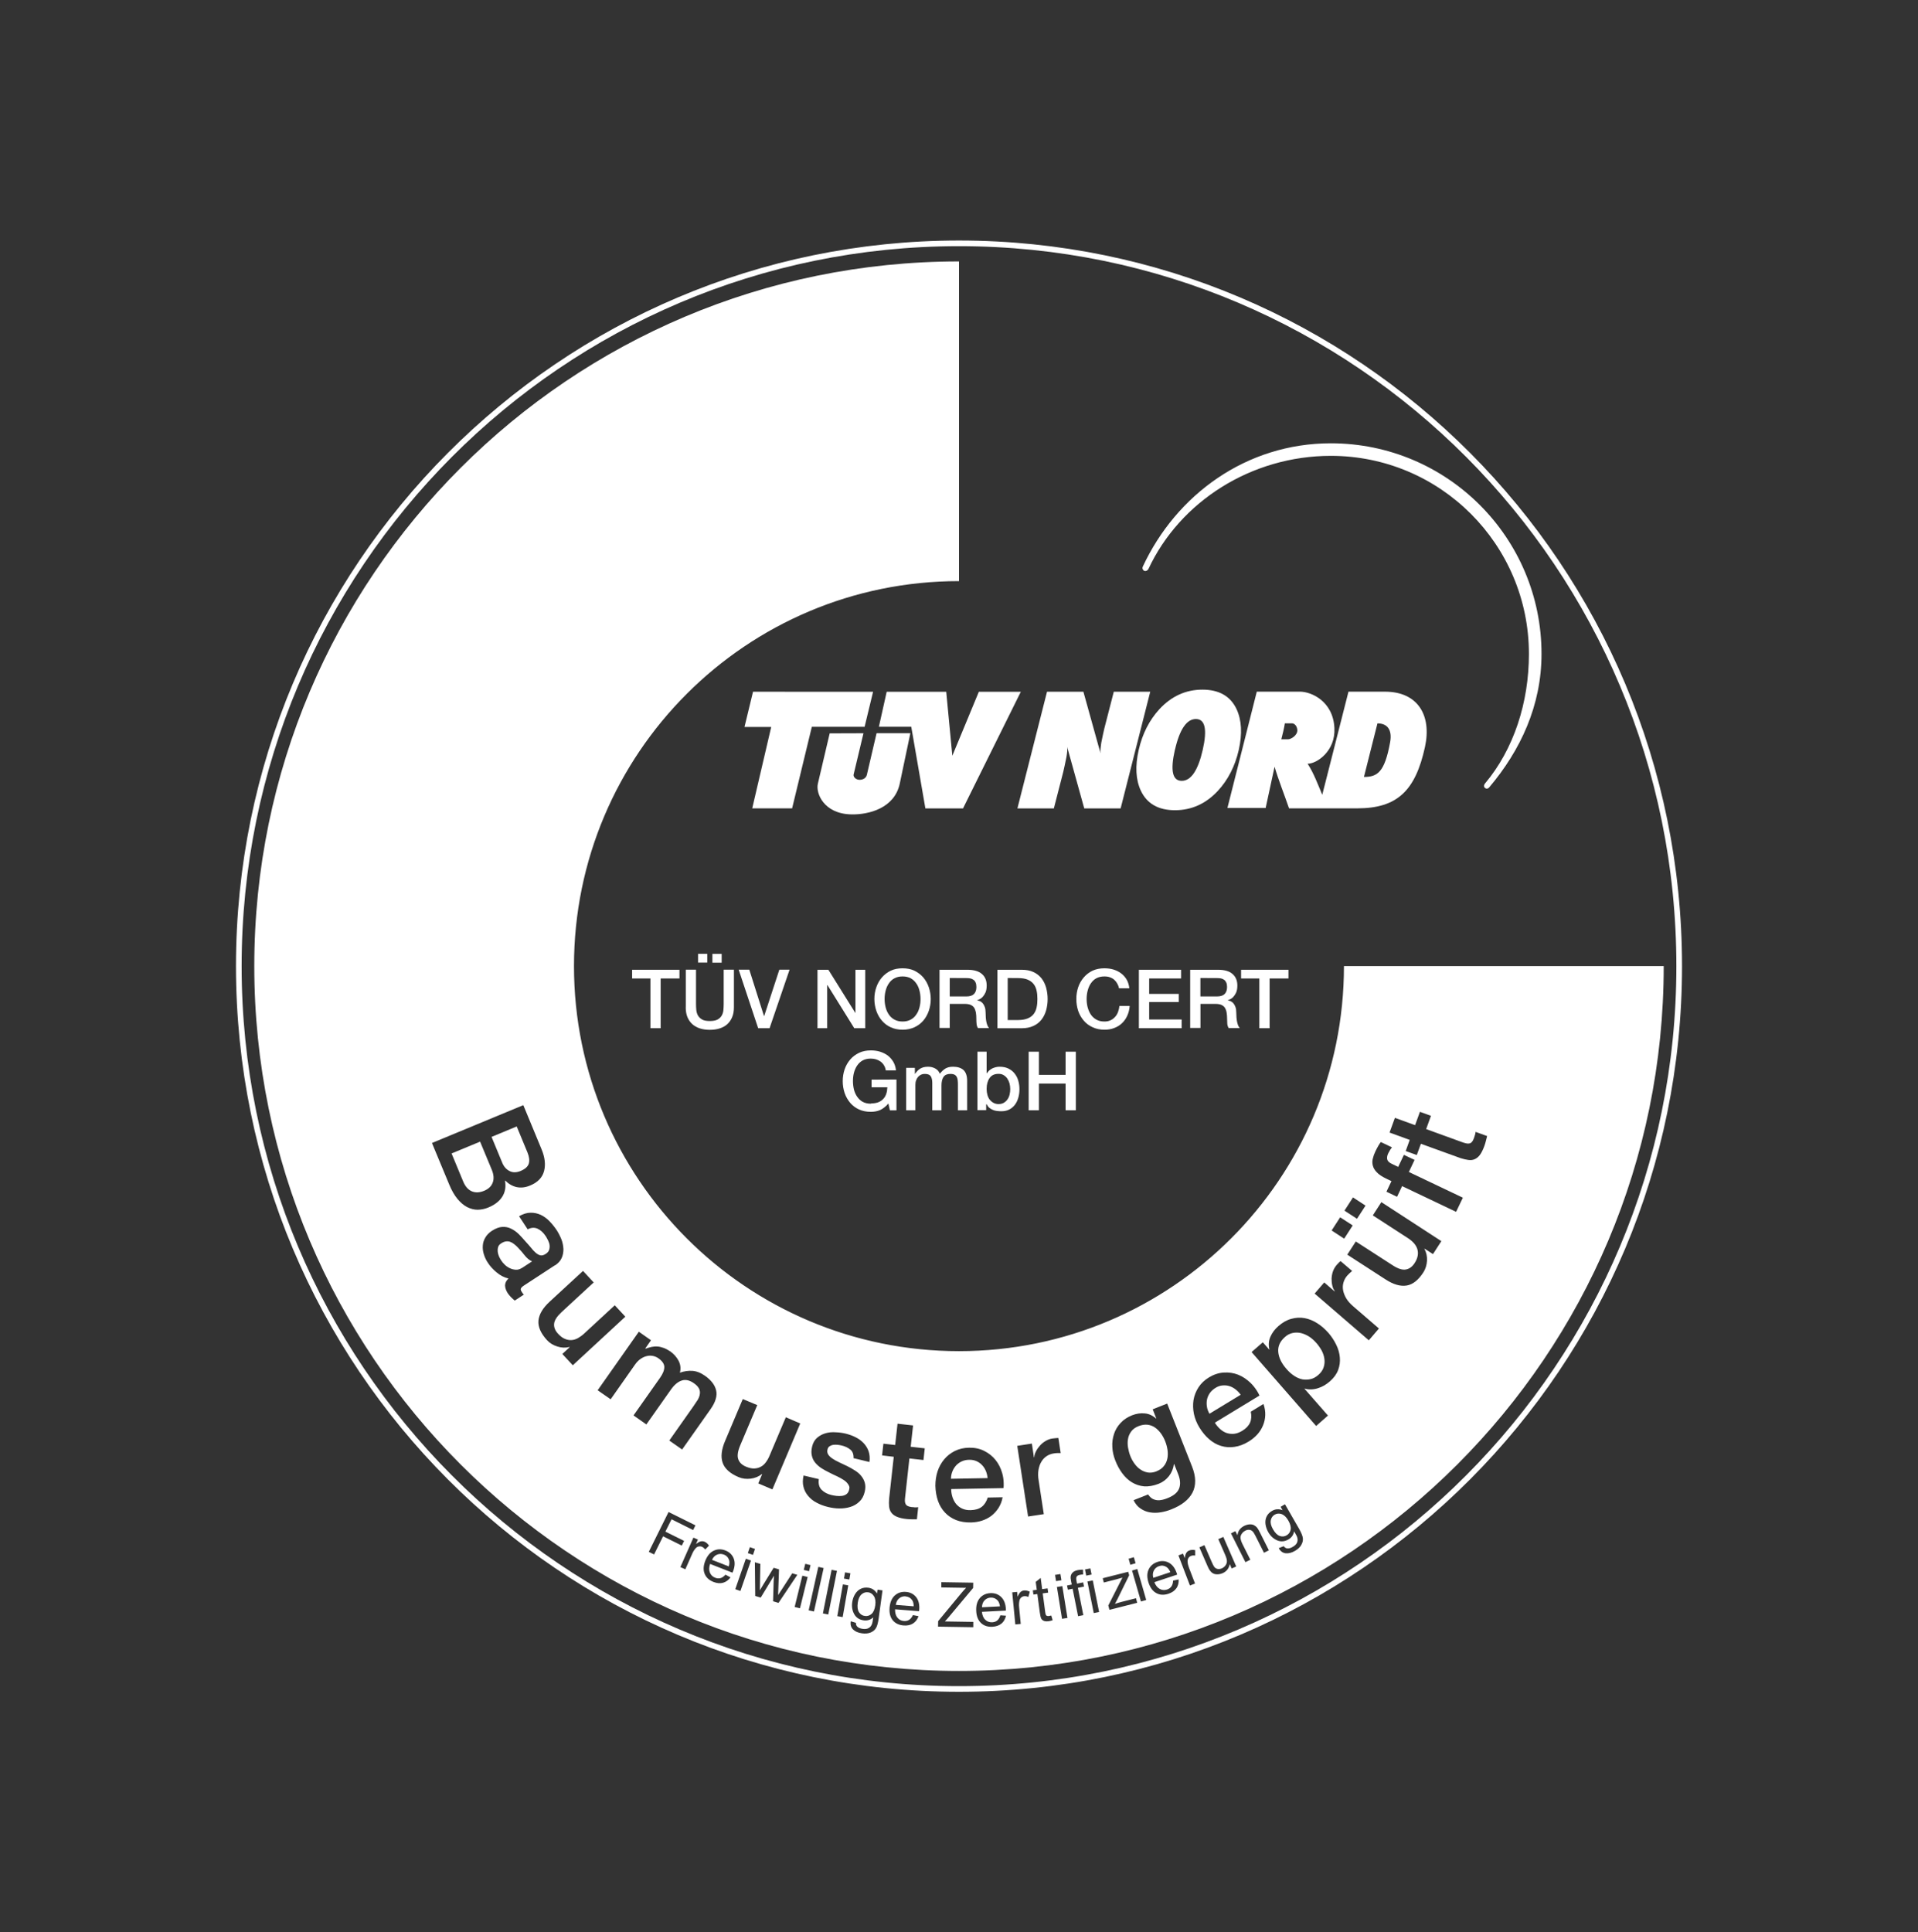 <?xml version="1.0" encoding="UTF-8"?>
<svg id="Ebene_1" data-name="Ebene 1" xmlns="http://www.w3.org/2000/svg" viewBox="0 0 339.5 342">
  <rect x="0" y="0" width="339.5" height="342" fill="#333333" stroke="none"/>
  <defs>
    <style>
      .cls-1, .cls-2 {
        fill: #fff;
      }

      .cls-2 {
        fill-rule: evenodd;
      }

      .cls-3 {
        fill: none;
        stroke: #fff;
        stroke-miterlimit: 3.86;
      }
    </style>
  </defs>
  <path class="cls-3" d="M42.27,171c0-70.65,57.07-127.93,127.48-127.93s127.48,57.28,127.48,127.93-57.08,127.93-127.48,127.93-127.48-57.26-127.48-127.93h0Z"/>
  <path class="cls-2" d="M207.96,132.73c-.83,3.65-.43,5.47,1.21,5.47s2.88-1.82,3.72-5.47c.83-3.65.42-5.47-1.21-5.47s-2.88,1.82-3.71,5.47M201.56,132.73c.65-2.86,1.88-5.27,3.67-7.22,2.13-2.29,4.66-3.45,7.61-3.45s4.96,1.16,6.04,3.45c.91,1.95,1.03,4.36.39,7.22-.66,2.87-1.89,5.28-3.68,7.22-2.12,2.29-4.66,3.45-7.61,3.45s-4.96-1.16-6.04-3.45c-.91-1.94-1.03-4.36-.38-7.22"/>
  <path class="cls-2" d="M191.77,122.43l3.03,10.9c-.07-.34.02-1.13.13-1.85.07-.46.55-2.57.55-2.57l1.67-6.48h6.45l-5.24,20.65h-6.44l-3.03-10.9c.08.34,0,1.13-.13,1.85-.07.46-.55,2.57-.55,2.57l-1.67,6.48h-6.45l5.24-20.65"/>
  <path class="cls-2" d="M153.45,137.1l1.71-7.33h5.98l-1.88,8.94c-.94,4.35-5.49,5.49-8.54,5.43-4.95-.08-6.36-3.81-5.95-5.44l2.09-8.9,5.98-.02-1.75,7.33c-.07.41.42.91,1.07.91s1.16-.35,1.29-.91"/>
  <polyline class="cls-2" points="133.29 122.43 154.54 122.44 153.04 128.64 143.7 128.64 140.21 143.07 133.15 143.07 136.51 128.67 131.78 128.67"/>
  <polyline class="cls-2" points="156.95 122.44 167.49 122.44 168.57 133.76 173.26 122.44 180.69 122.44 170.46 143.08 163.8 143.08 161.3 128.63 155.57 128.63"/>
  <path class="cls-1" d="M227.43,128.02c-.14.91-.39,1.9-.63,2.83h1.16c.51.02,1.68-.65,1.68-1.6,0-.25-.17-1.25-1.07-1.23h-1.14,0ZM231.46,135.18c1.08,1.64,1.8,3.63,2.59,5.49l4.64-18.25h6.47c5.77,0,8.3,4.15,7.07,9.79-1.7,7.77-4.93,10.86-11.99,10.86h-12.07c-.89-2.57-1.88-5.05-2.56-7.37l-1.58,7.31h-6.77l5.2-20.59h7.68c1.85,0,5.8,1.58,6.06,6.41.22,4.16-3.19,6.37-4.73,6.34M243.82,128.03l-2.39,9.48c2.37,0,3.66-.81,4.63-6.13.4-2.2-.47-3.35-2.24-3.35"/>
  <path class="cls-1" d="M202.28,100.29c5.93-12.73,18.32-21.83,33.29-21.83,20.6,0,37.29,16.69,37.29,37.28,0,9.16-3.75,17.09-9.23,23.58-.26.32-.54.32-.76.15-.24-.19-.24-.51-.05-.75l.03-.04c5.12-6.09,7.78-14.36,7.78-22.94,0-19.36-15.69-35.06-35.06-35.06-14.07,0-26.73,8.08-32.3,20.05-.16.27-.49.42-.76.29-.23-.13-.37-.46-.22-.73"/>
  <polyline class="cls-1" points="111.89 173.18 111.89 171.64 120.27 171.64 120.27 173.18 116.94 173.18 116.94 181.98 115.13 181.98 115.13 173.18"/>
  <path class="cls-1" d="M121.39,178.27v-6.65h1.81v6.08c0,.35.02.7.05,1.06.04.36.13.68.29.97.17.28.41.52.73.71s.78.27,1.38.27,1.06-.09,1.38-.27c.32-.18.57-.42.73-.71.16-.29.26-.61.29-.97.03-.37.05-.71.05-1.06v-6.08h1.81v6.65c0,.67-.1,1.26-.31,1.75-.21.5-.49.91-.86,1.25-.37.33-.82.58-1.35.75-.52.17-1.11.25-1.75.25s-1.22-.08-1.75-.25c-.51-.17-.97-.42-1.34-.75-.37-.34-.66-.75-.87-1.25-.2-.49-.3-1.07-.3-1.75h0ZM125.19,170.37h-1.63v-1.55h1.63v1.55ZM126.1,168.83h1.64v1.55h-1.64"/>
  <polyline class="cls-1" points="134.2 181.98 130.75 171.62 132.63 171.62 135.23 179.82 135.27 179.82 137.95 171.62 139.76 171.62 136.22 181.98"/>
  <polyline class="cls-1" points="144.7 181.98 144.7 171.64 146.63 171.64 151.39 179.26 151.42 179.26 151.42 171.64 153.15 171.64 153.15 181.98 151.21 181.98 146.47 174.36 146.42 174.36 146.42 181.98"/>
  <path class="cls-1" d="M159.76,172.82c-.56,0-1.03.11-1.44.33s-.74.53-.99.91c-.26.37-.45.81-.57,1.29-.12.47-.18.96-.18,1.46s.06.99.18,1.47c.12.47.31.91.57,1.28.25.37.57.68.99.9.41.23.88.34,1.44.34s1.04-.11,1.45-.34c.41-.22.73-.52.98-.9.27-.37.45-.81.57-1.28.13-.48.18-.97.18-1.47s-.06-.99-.18-1.46c-.12-.48-.3-.92-.57-1.29-.25-.37-.57-.68-.98-.91-.41-.22-.89-.33-1.45-.33h0ZM159.76,171.38c.78,0,1.48.13,2.09.42.61.3,1.14.69,1.57,1.19.42.49.75,1.07.98,1.73.22.67.35,1.36.35,2.09s-.12,1.45-.35,2.11c-.23.66-.56,1.24-.98,1.73-.43.5-.96.89-1.57,1.17-.62.28-1.31.43-2.09.43s-1.48-.15-2.09-.43c-.62-.28-1.13-.67-1.56-1.17-.43-.49-.76-1.07-.99-1.73-.22-.66-.35-1.36-.35-2.11s.12-1.43.35-2.09c.23-.66.56-1.24.99-1.73.43-.5.95-.89,1.56-1.19.62-.29,1.31-.42,2.09-.42"/>
  <path class="cls-1" d="M166.3,181.98v-10.34h4.93c1.14,0,1.99.24,2.57.74.57.49.85,1.17.85,2.05,0,.49-.07.9-.21,1.23-.15.32-.31.57-.5.78-.19.2-.37.33-.57.42-.17.08-.31.14-.4.17v.03c.16.02.32.07.49.13.17.08.33.21.48.37.15.17.27.39.37.66.1.27.15.61.15,1.01,0,.61.04,1.16.14,1.66.11.5.27.86.47,1.06h-1.97c-.14-.22-.22-.47-.24-.74-.03-.27-.04-.54-.04-.78,0-.47-.02-.89-.08-1.23-.07-.34-.17-.62-.32-.86-.15-.22-.37-.38-.63-.5-.27-.1-.6-.16-1.01-.16h-2.67v4.26h-1.81v.04h0ZM168.11,173.1v3.26h2.96c.58,0,1.01-.13,1.31-.41.29-.28.45-.7.45-1.26,0-.32-.05-.6-.15-.81-.09-.21-.22-.37-.39-.48-.17-.12-.37-.2-.58-.24-.22-.03-.43-.05-.67-.05"/>
  <path class="cls-1" d="M176.55,181.98v-10.34h4.31c.8,0,1.49.13,2.06.4.59.27,1.06.65,1.43,1.11.37.47.64,1.02.82,1.65.17.63.27,1.31.27,2.02s-.1,1.39-.27,2.01c-.18.62-.46,1.18-.82,1.64-.37.47-.84.84-1.43,1.11-.57.27-1.27.41-2.06.41h-4.31ZM178.37,173.1v7.44h1.8c.71,0,1.29-.1,1.74-.29.46-.19.81-.45,1.06-.78.26-.35.43-.73.52-1.18.1-.46.14-.94.14-1.47s-.04-1.01-.14-1.46c-.09-.46-.27-.86-.52-1.18-.26-.34-.61-.6-1.06-.79-.45-.19-1.03-.28-1.74-.28"/>
  <path class="cls-1" d="M199.9,174.92h-1.82c-.07-.31-.17-.58-.32-.84-.14-.26-.32-.48-.53-.67-.21-.19-.46-.33-.75-.43-.27-.11-.61-.16-.99-.16-.55,0-1.03.11-1.44.33-.4.22-.72.53-.97.91-.25.37-.44.81-.56,1.29-.12.47-.18.96-.18,1.46s.06.99.18,1.47c.13.47.31.91.56,1.28s.58.68.98.9c.4.23.88.34,1.44.34.41,0,.77-.07,1.07-.22.32-.14.57-.34.8-.59s.41-.55.53-.88.21-.7.24-1.07h1.82c-.04.61-.18,1.18-.41,1.7-.23.51-.53.96-.93,1.34-.38.37-.84.66-1.37.86-.52.21-1.11.31-1.74.31-.78,0-1.47-.14-2.09-.43-.63-.28-1.16-.67-1.58-1.17-.43-.49-.76-1.07-.99-1.72-.22-.67-.33-1.37-.33-2.12s.11-1.43.33-2.09c.23-.66.56-1.24.99-1.73.42-.5.94-.89,1.55-1.19.62-.28,1.31-.42,2.09-.42.58,0,1.13.07,1.65.23.52.17.96.39,1.36.7.39.3.71.67.96,1.11.24.42.39.94.45,1.5"/>
  <polyline class="cls-1" points="201.59 181.98 201.59 171.64 209.06 171.64 209.06 173.18 203.41 173.18 203.41 175.91 208.65 175.91 208.65 177.35 203.41 177.35 203.41 180.44 209.16 180.44 209.16 181.98"/>
  <path class="cls-1" d="M210.67,181.98v-10.34h4.93c1.14,0,1.99.24,2.56.74.57.49.86,1.17.86,2.05,0,.49-.07.9-.21,1.23-.15.32-.31.57-.5.78-.18.2-.37.33-.57.42-.18.08-.32.14-.4.17v.03c.15.02.31.07.48.13.17.08.33.21.49.37.15.17.27.39.37.66.11.27.15.61.15,1.01,0,.61.05,1.16.15,1.66.11.5.26.86.47,1.06h-1.97c-.13-.22-.22-.47-.24-.74s-.03-.54-.03-.78c0-.47-.03-.89-.09-1.23s-.17-.62-.32-.86c-.15-.22-.37-.38-.63-.5-.27-.1-.61-.16-1.02-.16h-2.66v4.26h-1.81v.04h0ZM212.48,173.1v3.26h2.95c.58,0,1.02-.13,1.32-.41.29-.28.45-.7.45-1.26,0-.32-.05-.6-.15-.81-.1-.21-.22-.37-.39-.48-.18-.12-.37-.2-.58-.24-.22-.03-.43-.05-.67-.05"/>
  <polyline class="cls-1" points="219.68 173.18 219.68 171.64 228.07 171.64 228.07 173.18 224.73 173.18 224.73 181.98 222.91 181.98 222.91 173.18"/>
  <g>
    <path class="cls-1" d="M153.65,281.82c-.43-.06-.81.07-1.16.37-.34.3-.56.8-.66,1.48-.1.74-.03,1.3.22,1.68.25.38.59.6,1.04.66.44.06.83-.06,1.18-.36.34-.3.56-.81.66-1.53.09-.69.01-1.23-.25-1.63-.26-.39-.6-.62-1.04-.68Z"/>
    <path class="cls-1" d="M233.96,239.06c-.26-.47-.57-.92-.93-1.34h-.01c-.37-.44-.8-.82-1.26-1.13-.46-.3-.94-.51-1.43-.64-.5-.12-1-.13-1.5-.03-.49.1-.96.33-1.38.71-.88.77-1.28,1.66-1.19,2.65.09,1.01.58,2.03,1.48,3.04.42.48.86.88,1.34,1.19.47.32.96.52,1.45.62.49.08.97.07,1.45-.04.47-.1.92-.35,1.35-.72.48-.42.8-.86.96-1.36.16-.49.21-.97.14-1.48-.06-.49-.22-.99-.47-1.47Z"/>
    <path class="cls-1" d="M226.87,267.98c-.45-.15-.86-.12-1.24.1-.37.21-.6.55-.69,1-.09.45.04.98.38,1.57.37.65.77,1.05,1.2,1.2.43.15.84.11,1.22-.11.38-.22.62-.55.71-1,.09-.45-.05-.99-.41-1.62-.35-.61-.74-.98-1.19-1.14Z"/>
    <path class="cls-1" d="M92.44,224.39l1.74-1.14c-.46-.2-.89-.54-1.27-1.02-.38-.49-.79-.96-1.22-1.41-.2-.22-.42-.42-.65-.6-.22-.18-.46-.32-.71-.42-.25-.09-.51-.12-.78-.08-.27.04-.57.16-.86.36-.27.17-.44.38-.52.64-.08.27-.1.55-.07.83.03.27.11.55.23.83.12.27.26.51.39.71.17.26.38.52.65.77.27.26.57.46.9.61.34.17.7.24,1.06.26.37.02.75-.11,1.11-.35h0Z"/>
    <path class="cls-1" d="M160.3,282.54c-.44-.04-.83.08-1.15.36-.33.27-.52.66-.59,1.15l3.17.25c0-.48-.1-.85-.28-1.1-.28-.4-.66-.61-1.15-.65Z"/>
    <path class="cls-1" d="M128.14,275.15c-.41-.16-.81-.16-1.21,0-.39.17-.69.47-.9.93l2.97,1.16c.13-.46.15-.84.05-1.14-.15-.46-.46-.78-.91-.96Z"/>
    <path class="cls-1" d="M87.22,209.29c.24-.64.18-1.4-.17-2.25l-2.07-4.98-5.05,2.09,2.06,4.97c.36.86.85,1.43,1.5,1.72.64.28,1.36.26,2.18-.07.81-.33,1.32-.83,1.55-1.48Z"/>
    <path class="cls-1" d="M90.19,207.26c.57.3,1.21.29,1.94,0,.81-.34,1.3-.77,1.47-1.31.16-.55.08-1.21-.23-1.97l-1.9-4.59v-.02l-4.46,1.85,1.9,4.59c.28.68.71,1.16,1.28,1.45Z"/>
    <path class="cls-1" d="M176.58,283.26c-.33-.36-.74-.52-1.22-.5-.44.02-.81.19-1.1.5s-.43.72-.44,1.21l3.18-.16c-.07-.48-.21-.83-.42-1.06Z"/>
    <path class="cls-1" d="M151.71,188.61c.26-.39.58-.69.98-.92.4-.21.87-.33,1.43-.33.32,0,.64.04.94.13.3.09.57.23.81.4.24.18.44.39.6.66.16.26.27.56.32.9h1.81c-.07-.58-.23-1.1-.49-1.54-.27-.44-.6-.81-.99-1.11-.41-.29-.86-.51-1.37-.67-.5-.15-1.03-.22-1.6-.22-.78,0-1.48.14-2.09.43-.61.3-1.14.68-1.56,1.18-.43.5-.76,1.08-.99,1.73-.22.66-.34,1.35-.34,2.1s.12,1.45.34,2.11c.22.65.56,1.23.98,1.73.42.49.94.89,1.56,1.17.61.28,1.31.42,2.09.42.62,0,1.18-.11,1.66-.32.48-.22.97-.6,1.45-1.15l.27,1.21h1.16v-5.46l-4.4.02v1.36h2.79c-.02.44-.08.84-.21,1.2s-.31.66-.57.91c-.25.25-.54.44-.91.57-.33.11-.72.17-1.14.17-.03,0-.07.02-.1.05-.55,0-1.03-.11-1.44-.33-.4-.23-.72-.53-.98-.91-.26-.37-.45-.81-.57-1.28-.11-.48-.17-.97-.17-1.47s.05-.99.17-1.46c.13-.48.31-.91.56-1.28Z"/>
    <path class="cls-1" d="M206.47,277.34c-.41-.26-.85-.31-1.31-.15-.42.14-.73.4-.92.78-.19.38-.23.81-.1,1.29l3.02-1c-.19-.44-.42-.75-.69-.91Z"/>
    <path class="cls-1" d="M237.89,170.99c0,37.64-30.52,68.15-68.15,68.15s-68.14-30.52-68.14-68.15,30.5-68.14,68.15-68.14v-56.58c-68.9,0-124.74,55.84-124.74,124.73s55.85,124.74,124.74,124.74,124.74-55.85,124.74-124.75h-56.6ZM239.49,211.93l2.22,1.45-1.51,2.33-2.22-1.44,1.51-2.34ZM237.22,215.45l2.22,1.44-1.51,2.34-2.22-1.45,1.51-2.33ZM211.26,247.79c.14-.8.43-1.55.88-2.24.45-.7,1.07-1.29,1.88-1.78.85-.51,1.72-.79,2.6-.84.89-.06,1.74.07,2.54.38.8.32,1.53.81,2.19,1.44.44.43.83.92,1.16,1.45.16.25.3.52.43.8h0s0,0,0,0c0,0,0,0,0,0l-7.9,4.8c.25.42.56.79.91,1.11.35.32.73.56,1.15.71.42.14.86.19,1.32.15.46-.04.95-.22,1.45-.52.7-.42,1.16-.92,1.4-1.46.24-.56.28-1.21.13-1.93l2.24-1.37c.24.66.34,1.32.32,1.97-.02.64-.16,1.26-.4,1.83-.24.58-.57,1.11-1.01,1.6-.44.48-.95.9-1.53,1.25-.84.52-1.68.82-2.5.94-.81.13-1.6.07-2.37-.16-.76-.22-1.45-.62-2.11-1.18-.65-.56-1.23-1.26-1.74-2.09-.47-.77-.79-1.57-.97-2.41-.17-.83-.19-1.66-.07-2.45ZM197.19,253.79c.23-.71.62-1.36,1.16-1.94.53-.58,1.21-1.03,2.04-1.36.75-.29,1.49-.41,2.24-.33.73.06,1.4.37,2,.91l.04-.02-.63-1.62,2.56-1.01h0s.02,0,.02,0h-.02s4.41,11.17,4.41,11.17c.7,1.78.72,3.3.08,4.57-.65,1.25-1.9,2.26-3.76,2.98-.58.24-1.2.41-1.85.52-.65.11-1.26.12-1.88.02-.6-.09-1.16-.31-1.68-.66-.52-.33-.94-.83-1.27-1.5l2.58-1.02c.22.34.47.58.74.75.27.15.56.24.86.27.3.03.61,0,.92-.07.32-.07.65-.18.98-.32,1.04-.42,1.7-.97,1.98-1.68.27-.71.22-1.55-.16-2.52l-.71-1.8h-.05c-.11.81-.4,1.51-.88,2.13-.48.61-1.08,1.06-1.8,1.35-.95.37-1.8.51-2.58.46-.79-.07-1.51-.31-2.17-.71-.66-.4-1.22-.94-1.71-1.6-.49-.66-.91-1.42-1.24-2.28-.31-.78-.49-1.59-.52-2.39-.05-.81.06-1.57.3-2.29ZM201.01,276.68l-.93.27-.31-1.07.93-.27.31,1.07ZM142.24,261.15h0s2.7.64,2.7.64c-.12.82.06,1.45.49,1.89.45.45,1.03.76,1.76.93.25.06.55.11.87.15.33.04.66.03.96,0,.32-.04.58-.14.81-.31.22-.17.37-.4.45-.7,0-.03.03-.15.07-.34.04-.19-.03-.42-.22-.71-.18-.27-.44-.53-.78-.75-.35-.22-.73-.45-1.18-.66-.46-.21-.92-.42-1.37-.66-.48-.23-.93-.48-1.36-.75-.42-.27-.79-.59-1.1-.95-.31-.37-.52-.77-.63-1.26-.12-.47-.11-1.01.04-1.64.16-.67.46-1.19.89-1.56s.93-.64,1.49-.8c.57-.16,1.17-.22,1.8-.17.64.02,1.23.11,1.78.24.63.16,1.22.37,1.76.65.54.27,1.01.62,1.4,1.03.39.42.69.9.88,1.45.19.56.24,1.2.15,1.89l-2.82-.68c.03-.68-.16-1.2-.57-1.52-.42-.34-.92-.58-1.52-.72-.19-.05-.42-.08-.69-.12-.27-.03-.52-.03-.77,0-.25.03-.47.12-.67.24-.2.13-.33.32-.39.6-.08.33-.03.63.14.89.18.27.44.51.78.73.34.23.73.44,1.18.65.45.21.91.44,1.4.66.46.23.91.48,1.34.76.44.27.81.58,1.11.95.31.37.53.77.66,1.25.13.47.12,1-.02,1.6-.18.73-.49,1.31-.95,1.73-.45.43-.98.75-1.59.93-.61.19-1.25.28-1.94.27-.68,0-1.33-.1-1.97-.25-.76-.18-1.46-.44-2.08-.78-.62-.32-1.11-.73-1.5-1.21-.4-.47-.67-1-.81-1.6-.16-.6-.14-1.25.02-1.99ZM143.47,277.01l-.26,1.08-.94-.23.27-1.08.94.23ZM128.35,255.03l3.13-7.41,2.56,1.07-3.03,7.16c-.43,1.03-.54,1.84-.33,2.42.21.59.66,1.02,1.37,1.32.54.22,1.02.33,1.45.32.42-.02.82-.12,1.15-.3.35-.18.65-.45.91-.8s.49-.75.67-1.2l2.87-6.77,2.55,1.1-4.93,11.67-2.5-1.06.68-1.63-.04-.03c-.57.46-1.24.73-2,.82-.77.09-1.47,0-2.11-.27-1.53-.64-2.47-1.5-2.83-2.54-.37-1.05-.22-2.34.43-3.87ZM82.68,213.64c-.6-.32-1.17-.8-1.71-1.45-.54-.66-1.03-1.5-1.45-2.53l-3.06-7.36h0s0-.02,0-.02v.02s16.17-6.7,16.17-6.7l3.23,7.81c.6,1.45.74,2.73.44,3.87-.31,1.15-1.13,2-2.48,2.55-.81.34-1.59.43-2.34.28-.75-.16-1.43-.55-2.05-1.16l-.04.02c.19,1.08.03,2.02-.48,2.83-.52.81-1.34,1.45-2.44,1.9-.63.27-1.27.4-1.92.41-.65,0-1.26-.17-1.86-.47ZM92.31,228.58l.16.25c.07.1.15.2.26.3l-1.61,1.06c-.08-.07-.18-.15-.3-.26s-.24-.22-.36-.33c-.12-.12-.22-.24-.32-.37-.11-.12-.19-.23-.25-.32-.31-.48-.47-.94-.49-1.37,0-.44.19-.86.61-1.26-.75-.17-1.45-.53-2.09-1.07-.65-.53-1.18-1.11-1.58-1.74-.32-.47-.54-.97-.7-1.49s-.22-1.02-.18-1.53c.03-.49.18-.97.45-1.42.26-.45.65-.85,1.16-1.19.66-.42,1.27-.66,1.84-.69.57-.03,1.09.07,1.57.32.48.23.94.56,1.36.97.41.42.81.85,1.19,1.3.35.37.67.74.96,1.09.28.36.56.66.84.9.28.24.55.39.83.45.28.06.59-.03.93-.25.3-.2.51-.42.6-.7.09-.27.12-.54.09-.82-.02-.27-.12-.55-.25-.83-.13-.28-.28-.54-.42-.77-.43-.66-.92-1.1-1.47-1.35-.54-.24-1.13-.2-1.74.12l-1.52-2.32c.71-.41,1.39-.62,2.02-.62.64-.02,1.24.12,1.8.37.57.27,1.08.64,1.55,1.12.47.49.9,1.02,1.29,1.6.33.52.61,1.06.84,1.64.22.57.32,1.15.35,1.71,0,.56-.09,1.09-.32,1.59-.22.5-.62.93-1.18,1.3l-.02-.02h0s-5.46,3.57-5.46,3.57c-.28.18-.46.36-.54.51-.07.15-.04.34.1.55ZM99.54,239.64l1.3-1.21-.03-.03c-.7.18-1.41.16-2.15-.08-.74-.23-1.35-.6-1.82-1.11-1.12-1.22-1.63-2.38-1.53-3.48.11-1.11.76-2.22,1.99-3.35l5.9-5.44,1.89,2.04-5.71,5.27c-.81.76-1.24,1.43-1.3,2.06-.05.62.19,1.21.71,1.76.4.43.79.73,1.19.89.39.17.79.24,1.17.22.39-.02.77-.14,1.16-.35.38-.22.76-.49,1.11-.82l5.4-4.99,1.87,2.02-9.3,8.6-1.85-2ZM112.14,250.51l4.69-6.65c.51-.72.76-1.36.76-1.9s-.35-1.07-1.04-1.55c-.29-.21-.62-.35-.97-.42-.36-.07-.71-.07-1.08.02-.37.08-.73.24-1.09.49-.37.24-.69.58-1,1.01l-4.32,6.15-2.3-1.6,7.29-10.36,2.15,1.51-1.01,1.45.07.04c.35-.13.7-.23,1.05-.31.35-.07.7-.1,1.05-.07.35.02.71.12,1.09.25.38.14.77.35,1.19.63.62.45,1.11,1,1.45,1.65.34.66.42,1.36.23,2.1.76-.27,1.5-.37,2.22-.32.71.05,1.46.33,2.22.87,1.08.76,1.75,1.62,1.97,2.58.23.96-.1,2.07-.98,3.32l-5.04,7.15-2.27-1.59,4.26-6.05c.29-.42.55-.81.77-1.15.21-.37.34-.71.38-1.05.05-.34,0-.66-.16-.97-.17-.32-.46-.62-.9-.93-.77-.54-1.5-.7-2.18-.46-.69.23-1.34.8-1.95,1.69l-4.28,6.07-2.27-1.6ZM115.77,275.12l-.93-.46,3.5-7.05,4.76,2.36-.41.83-3.82-1.9-1.09,2.18,3.31,1.64-.41.83-3.31-1.64-1.59,3.2ZM123.66,273.71c-.21.05-.39.16-.54.34-.24.27-.44.59-.6.97l-1.21,2.73-.88-.39,2.31-5.22.8.35-.35.79c.37-.28.66-.44.88-.48.22-.04.44-.02.65.07.3.13.56.36.78.69l-.67.69c-.16-.22-.35-.38-.56-.48-.19-.09-.39-.1-.6-.06ZM129.75,278.11c-.02.05-.05.13-.1.24l-3.96-1.55c-.2.6-.21,1.11-.03,1.54.18.43.48.73.93.9.33.13.65.15.95.07.3-.08.59-.29.88-.61l.89.48c-.36.48-.8.8-1.31.95s-1.08.1-1.7-.14c-.78-.3-1.3-.78-1.57-1.44-.27-.66-.23-1.42.1-2.28.35-.89.85-1.5,1.5-1.81s1.35-.33,2.08-.04c.71.28,1.2.75,1.46,1.41.26.66.22,1.43-.12,2.3ZM131.06,281.59l-.91-.32,1.87-5.39.91.32-1.87,5.39ZM132.37,274.88l.36-1.05.91.32-.36,1.05-.91-.32ZM136.84,283.41l.1-3.53.06-1-2.35,3.88-.97-.29-.06-5.96.96.28-.06,3.41-.02,1.27c.03-.05.24-.4.62-1.04l1.82-2.95.95.28-.12,3.42-.04,1.13.63-.96,1.87-2.89.9.27-3.33,4.97-.96-.29ZM141.6,284.65l-.94-.23,1.36-5.54.94.23-1.36,5.54ZM143.14,285.01l1.71-7.69.94.21-1.71,7.69-.94-.21ZM146.61,285.75l-.95-.19,1.54-7.72.95.19-1.54,7.72ZM149.16,286.21l-.95-.17.99-5.62.95.17-.99,5.62ZM150.34,279.56l-.95-.17.19-1.1.95.17-.19,1.09ZM155.54,286.38c-.12.88-.29,1.49-.52,1.83-.23.34-.55.59-.97.75-.42.16-.91.2-1.48.12-.67-.09-1.2-.32-1.57-.68-.37-.36-.51-.84-.41-1.45l.91.27c0,.29.08.52.24.67.21.21.53.34.94.4.44.06.8.02,1.06-.13.27-.14.46-.37.59-.68.08-.19.16-.59.24-1.22-.49.44-1.04.61-1.67.53-.78-.11-1.34-.47-1.69-1.09s-.47-1.32-.36-2.1c.07-.54.24-1.02.5-1.45s.59-.74.99-.94c.4-.2.86-.26,1.36-.2.67.09,1.18.44,1.54,1.03l.09-.68.88.12-.67,4.89ZM162.7,284.91c0,.06-.01.14-.03.26l-4.24-.34c-.01.63.12,1.12.42,1.48.29.36.67.56,1.15.59.35.03.66-.04.93-.21.26-.17.49-.45.67-.84l.99.2c-.2.57-.53,1-.98,1.29-.45.29-1.01.4-1.67.35-.83-.07-1.47-.37-1.92-.92-.45-.55-.63-1.29-.56-2.21.08-.96.38-1.68.92-2.17.54-.49,1.19-.7,1.98-.64.76.06,1.36.37,1.8.92s.62,1.3.55,2.24ZM163.46,258.41l-2.49-.28-.74,6.72c-.04.3-.06.55-.06.77s.04.39.12.55c.07.16.19.28.36.37.17.09.41.16.71.2.2,0,.38.02.58.05.2,0,.4,0,.59-.03l-.23,2.14h-.91c-.3,0-.59-.02-.91-.05-.72-.07-1.3-.22-1.73-.4-.42-.18-.75-.42-.97-.72-.22-.29-.35-.65-.4-1.07-.04-.41-.04-.88,0-1.4l.82-7.42-2.07-.25.24-2.07,2.08.23.42-3.77,2.75.31-.42,3.77,2.49.28-.23,2.07ZM165.57,262.97c0-.89.12-1.74.38-2.54.27-.81.67-1.53,1.18-2.14.51-.62,1.15-1.11,1.88-1.48.75-.37,1.59-.57,2.53-.58,1-.02,1.89.17,2.68.57.8.4,1.46.93,2,1.6.53.66.92,1.43,1.17,2.3.17.58.26,1.2.27,1.8.02.3,0,.6-.03.91v-.03s-9.26.17-9.26.17c0,.49.08.97.23,1.44.15.45.37.86.64,1.2.29.33.64.62,1.06.81.43.2.94.3,1.52.28.81-.02,1.46-.21,1.95-.58.48-.37.84-.93,1.07-1.65l2.63-.05c-.12.7-.37,1.32-.71,1.87-.35.55-.77,1.01-1.26,1.4-.5.38-1.06.67-1.68.87-.62.2-1.28.31-1.96.32-.99.02-1.87-.13-2.64-.43-.77-.32-1.42-.75-1.95-1.32-.54-.58-.96-1.26-1.24-2.07-.28-.81-.43-1.7-.46-2.67ZM172.26,288l-6.22-.1.02-.97,4.12-4.98c.29-.35.57-.66.83-.92l-4.39-.07v-.93s5.65.09,5.65.09l-.02.93-4.51,5.39-.49.54,5.03.08v.93ZM177.27,287.35c-.41.34-.94.53-1.61.57-.83.04-1.51-.18-2.02-.67-.51-.49-.8-1.19-.84-2.12-.05-.96.16-1.71.62-2.27.47-.55,1.09-.85,1.88-.89.76-.04,1.4.19,1.91.68.51.49.79,1.21.84,2.15,0,.06,0,.14,0,.26l-4.25.22c.07.62.27,1.1.61,1.41.34.32.74.46,1.22.44.35-.02.65-.12.89-.32s.42-.51.55-.92l1,.07c-.13.59-.4,1.06-.8,1.4ZM182.03,282.65c-.25-.12-.49-.16-.73-.14-.21.02-.39.1-.55.24-.16.14-.26.33-.31.56-.07.35-.09.73-.05,1.14l.29,2.97-.96.09-.55-5.68.87-.08.08.86c.18-.42.36-.71.54-.86.18-.15.38-.23.6-.25.32-.03.66.04,1.02.21l-.25.92ZM185.61,286.94c-.35.04-.62.03-.83-.06-.21-.08-.36-.21-.46-.38-.1-.17-.19-.54-.27-1.12l-.43-3.25-.7.09-.1-.75.7-.09-.19-1.4.88-.7.26,1.98.96-.13.1.75-.96.13.44,3.3c.04.27.08.45.12.52s.11.13.19.16c.08.04.2.04.34.03.11-.01.25-.04.42-.09l.25.83c-.26.09-.5.15-.71.18ZM185.28,257.71c-.38.25-.7.58-.94.99-.26.41-.42.9-.52,1.45-.09.56-.09,1.19.03,1.88l.91,5.96-2.78.42-1.92-12.51,2.59-.4.36,2.42h.06c.02-.36.13-.71.32-1.07.18-.36.42-.69.71-1.01.28-.32.62-.59,1-.81.37-.22.76-.37,1.19-.43.32-.04.55-.07.67-.07s.25,0,.38-.02l.41,2.67h-.61c-.2,0-.4.03-.59.06-.47.07-.89.22-1.27.47ZM186.74,278.74l.96-.15.18,1.1-.95.15-.18-1.1ZM187.99,286.51l-.91-5.63.96-.15.91,5.63-.95.15ZM191.77,285.86l-.94.19-.97-4.86-.84.17-.15-.74.84-.17-.12-.59c-.08-.38-.1-.66-.07-.86.04-.26.16-.5.36-.69.2-.2.51-.34.92-.42.27-.05.57-.08.9-.08l.02.86c-.2,0-.39.02-.57.06-.29.06-.48.16-.57.31-.09.15-.11.39-.04.73l.1.52,1.09-.22.15.74-1.09.22.97,4.86ZM192.05,277.78l.95-.19.22,1.09-.95.19-.22-1.09ZM193.6,285.5l-1.12-5.59.95-.19,1.12,5.59-.95.19ZM196.37,284.91l-.19-.76,2.5-4.93c-.39.12-.74.22-1.05.3l-2.25.57-.19-.76,4.52-1.14.16.62-2.1,4.27-.42.79c.41-.14.8-.25,1.17-.35l2.56-.65.21.81-4.89,1.24ZM201.96,283.45l-1.58-5.48.93-.27,1.58,5.48-.93.27ZM208.22,281.11c-.3.44-.77.76-1.4.97-.79.26-1.5.23-2.13-.11-.62-.33-1.08-.94-1.38-1.82-.3-.91-.3-1.7,0-2.35.3-.66.83-1.11,1.58-1.36.72-.24,1.4-.19,2.02.15.62.34,1.08.96,1.38,1.85.02.05.04.14.08.25l-4.04,1.34c.23.58.55.98.96,1.2.41.22.84.25,1.29.1.34-.11.59-.3.77-.55.18-.26.28-.6.29-1.03l.99-.2c.03.6-.1,1.12-.4,1.56ZM210.46,277.48l1.07,2.79-.9.35-2.04-5.33.81-.31.31.81c.06-.46.16-.78.29-.97.13-.19.3-.32.51-.4.3-.12.65-.14,1.04-.06v.96c-.26-.04-.51-.03-.73.06-.2.08-.35.2-.46.38-.11.18-.16.39-.15.62.02.36.11.73.25,1.11ZM218.01,277.6l-.33-.77c-.15.77-.57,1.3-1.27,1.61-.31.13-.62.2-.94.2-.32,0-.58-.06-.79-.19-.21-.12-.39-.3-.56-.54-.11-.16-.25-.43-.41-.8l-1.41-3.24.89-.39,1.26,2.9c.2.46.36.77.46.91.16.21.35.34.59.39.24.05.49.02.76-.09.27-.12.49-.29.66-.53.17-.24.26-.49.25-.77,0-.28-.11-.64-.3-1.08l-1.22-2.8.89-.39,2.28,5.23-.79.35ZM223.74,274.84l-1.56-3.1c-.18-.35-.34-.6-.5-.74-.15-.14-.34-.22-.57-.24-.22-.02-.45.03-.68.15-.37.19-.62.46-.78.83-.15.37-.06.88.27,1.53l1.4,2.79-.87.43-2.56-5.1.78-.39.37.72c.09-.75.49-1.3,1.2-1.66.31-.15.62-.24.93-.26.31-.02.58.03.8.14.22.12.42.28.59.5.11.14.27.42.47.82l1.57,3.13-.86.43ZM230.31,273.49c-.23.38-.6.71-1.09,1-.59.34-1.14.48-1.66.42-.51-.06-.92-.36-1.22-.9l.88-.35c.18.23.38.36.6.39.3.04.63-.05.99-.26.39-.22.64-.47.77-.75.12-.28.14-.58.05-.9-.05-.2-.24-.57-.56-1.11-.12.64-.45,1.12-1,1.43-.68.39-1.35.45-2,.17-.65-.28-1.18-.76-1.57-1.44-.27-.47-.44-.96-.5-1.45-.06-.5.01-.95.21-1.35s.52-.73.96-.98c.58-.34,1.2-.38,1.85-.12l-.34-.6.77-.45,2.46,4.28c.44.77.68,1.36.71,1.77.03.41-.07.81-.31,1.19ZM236.86,242.48c-.27.72-.76,1.39-1.45,2-.31.27-.64.51-.99.72-.36.21-.72.37-1.11.49-.39.13-.79.2-1.2.22-.41.02-.8-.03-1.18-.15l-.03.03,4.16,4.75-2.09,1.84h-.01s-11.42-13.08-11.42-13.08l1.99-1.73,1.13,1.29.03-.03c-.19-.81-.12-1.56.19-2.26.31-.7.78-1.32,1.39-1.85.75-.66,1.51-1.09,2.3-1.3.79-.22,1.57-.27,2.34-.13.76.14,1.52.44,2.24.9.72.45,1.38,1.03,2,1.73.56.65,1.01,1.34,1.37,2.08.37.75.58,1.5.64,2.25.07.76-.03,1.5-.3,2.23ZM242.29,237.22l-9.59-8.27,1.7-1.97,1.85,1.6.03-.03c-.21-.29-.37-.62-.45-1.01-.1-.4-.13-.81-.13-1.24.02-.42.09-.84.23-1.25.14-.41.36-.78.62-1.11.22-.24.37-.41.46-.49.09-.08.19-.16.28-.25l2.05,1.75c-.15.13-.31.27-.46.4-.15.14-.28.27-.42.43-.31.35-.52.75-.65,1.19-.13.43-.16.89-.08,1.36.08.47.27.96.55,1.45.29.49.71.96,1.24,1.42l4.56,3.93-1.79,2.09ZM253.64,221.96l-1.48-.96-.03.03c.35.64.5,1.34.46,2.11-.05.77-.26,1.45-.64,2.05-.9,1.39-1.89,2.17-2.99,2.34-1.09.17-2.34-.19-3.73-1.1l-6.75-4.37,1.51-2.33,6.53,4.22c.92.6,1.7.85,2.31.74.61-.1,1.13-.47,1.55-1.11.32-.48.5-.94.57-1.37.07-.42.03-.82-.09-1.19-.13-.37-.33-.71-.63-1.04-.3-.32-.65-.61-1.06-.87l-6.17-4,1.51-2.34h0s.01,0,.01,0h0s10.61,6.9,10.61,6.9l-1.48,2.29ZM257.74,214.48l-9.56-4.55-.89,1.89-1.88-.9.89-1.87-.96-.46c-.71-.34-1.26-.71-1.63-1.1-.37-.38-.61-.78-.71-1.2-.11-.41-.11-.82,0-1.23.1-.42.24-.83.44-1.24.38-.8.71-1.36.98-1.69l1.97.94c-.12.14-.22.3-.34.47-.11.18-.22.38-.34.62-.16.35-.22.67-.17,1,.06.32.31.58.78.81l1.17.56,1.01-2.13,1.89.89-1.01,2.14,9.56,4.55-1.2,2.5ZM262.75,202.81c-.25.68-.51,1.21-.79,1.59-.28.37-.6.63-.94.77-.34.15-.71.19-1.12.13-.42-.06-.87-.16-1.37-.32l-7.02-2.54-.73,1.99-1.96-.71.71-1.97-3.57-1.3.95-2.6,3.57,1.29.86-2.36,1.95.71-.85,2.35,6.34,2.3c.28.11.53.17.74.22.21.05.39.06.56.02.18-.03.32-.12.46-.26.12-.14.24-.36.35-.65.07-.19.12-.37.18-.56.06-.18.1-.38.12-.58l2.04.74c-.08.3-.16.59-.22.87-.07.29-.15.57-.26.87Z"/>
    <path class="cls-1" d="M167.33,189.13c-.36.23-.69.54-.97.92-.16-.43-.44-.74-.82-.94-.39-.21-.8-.31-1.26-.31-.29,0-.56.03-.8.09-.23.07-.44.15-.61.26-.17.11-.34.24-.48.39-.15.16-.28.32-.41.51h-.04v-1.05h-1.54v7.51h1.63v-4.5c0-.31.04-.59.14-.83.09-.24.21-.44.36-.61.16-.16.33-.29.53-.38.21-.09.41-.12.63-.12.51,0,.86.13,1.05.4.18.27.28.67.28,1.19v4.85h1.63v-4.43c0-.64.13-1.14.37-1.49.25-.35.64-.52,1.2-.52.32,0,.56.05.74.14.18.1.32.24.4.42.1.18.15.4.17.65.03.24.03.52.03.81v4.42h1.63v-5.19c0-.9-.22-1.55-.66-1.95-.44-.38-1.05-.57-1.84-.57-.55,0-.99.11-1.36.33Z"/>
    <path class="cls-1" d="M174.56,195.45h.09c.12.25.28.46.47.62.18.15.39.27.62.37.24.1.48.16.73.19.26.03.51.05.76.05.55,0,1.03-.1,1.44-.32.4-.21.73-.5,1-.86.27-.38.46-.79.59-1.26.13-.47.19-.96.19-1.46,0-.54-.07-1.06-.22-1.55-.14-.48-.36-.89-.66-1.26-.29-.37-.66-.64-1.1-.86-.44-.21-.96-.31-1.55-.31-.22,0-.43.02-.65.08-.21.05-.42.12-.63.22-.2.1-.38.23-.55.37-.16.15-.3.32-.42.5h-.03v-3.83h-1.63v10.34h1.55v-1.03ZM175.17,190.79c.35-.49.87-.73,1.57-.73.34,0,.64.06.9.22.26.15.48.35.65.6.18.26.31.54.4.86.08.34.13.67.13,1.01v-.02c.01.33-.04.66-.11.98-.07.32-.19.6-.36.84-.18.26-.38.46-.65.62-.26.16-.58.24-.96.24-.33,0-.63-.08-.89-.22-.25-.13-.47-.33-.66-.55-.18-.23-.32-.53-.41-.85-.09-.32-.14-.68-.14-1.06,0-.8.18-1.45.53-1.94Z"/>
    <polygon class="cls-1" points="183.9 191.78 188.62 191.78 188.62 196.51 190.43 196.51 190.43 186.14 188.62 186.14 188.62 190.24 183.9 190.24 183.9 186.14 182.08 186.14 182.08 196.51 183.9 196.51 183.9 191.78"/>
    <path class="cls-1" d="M200.09,257.73c.19.48.44.94.75,1.35.3.42.65.76,1.05,1.02.39.27.82.44,1.3.52.48.07.99,0,1.53-.21h-.02c.57-.23,1.01-.53,1.32-.94.31-.38.51-.83.61-1.31.1-.48.11-1,.03-1.54-.08-.53-.22-1.06-.42-1.55-.2-.51-.46-.97-.76-1.39-.32-.42-.66-.76-1.06-1.04-.4-.27-.83-.42-1.31-.48-.48-.05-1.01.03-1.57.25-.57.22-1.01.54-1.3.94-.3.4-.49.84-.57,1.32-.09.47-.09.99,0,1.53.09.53.22,1.04.42,1.53Z"/>
    <path class="cls-1" d="M214.08,250.22l5.53-3.36c-.25-.36-.55-.67-.89-.94-.35-.27-.71-.47-1.1-.59-.38-.12-.79-.16-1.22-.12-.42.03-.83.17-1.23.42-.42.26-.76.56-1.01.91-.25.36-.42.74-.51,1.15-.08.41-.09.82-.02,1.26.06.44.22.86.45,1.27Z"/>
    <path class="cls-1" d="M174.51,260.36c-.17-.4-.38-.74-.66-1.03-.27-.3-.6-.53-.98-.71-.39-.17-.81-.26-1.29-.25-.49,0-.93.09-1.32.27-.39.17-.73.42-1.01.71-.27.31-.51.66-.66,1.06-.17.4-.25.83-.26,1.3v.02l6.48-.12c-.04-.43-.14-.85-.3-1.25Z"/>
  </g>
</svg>